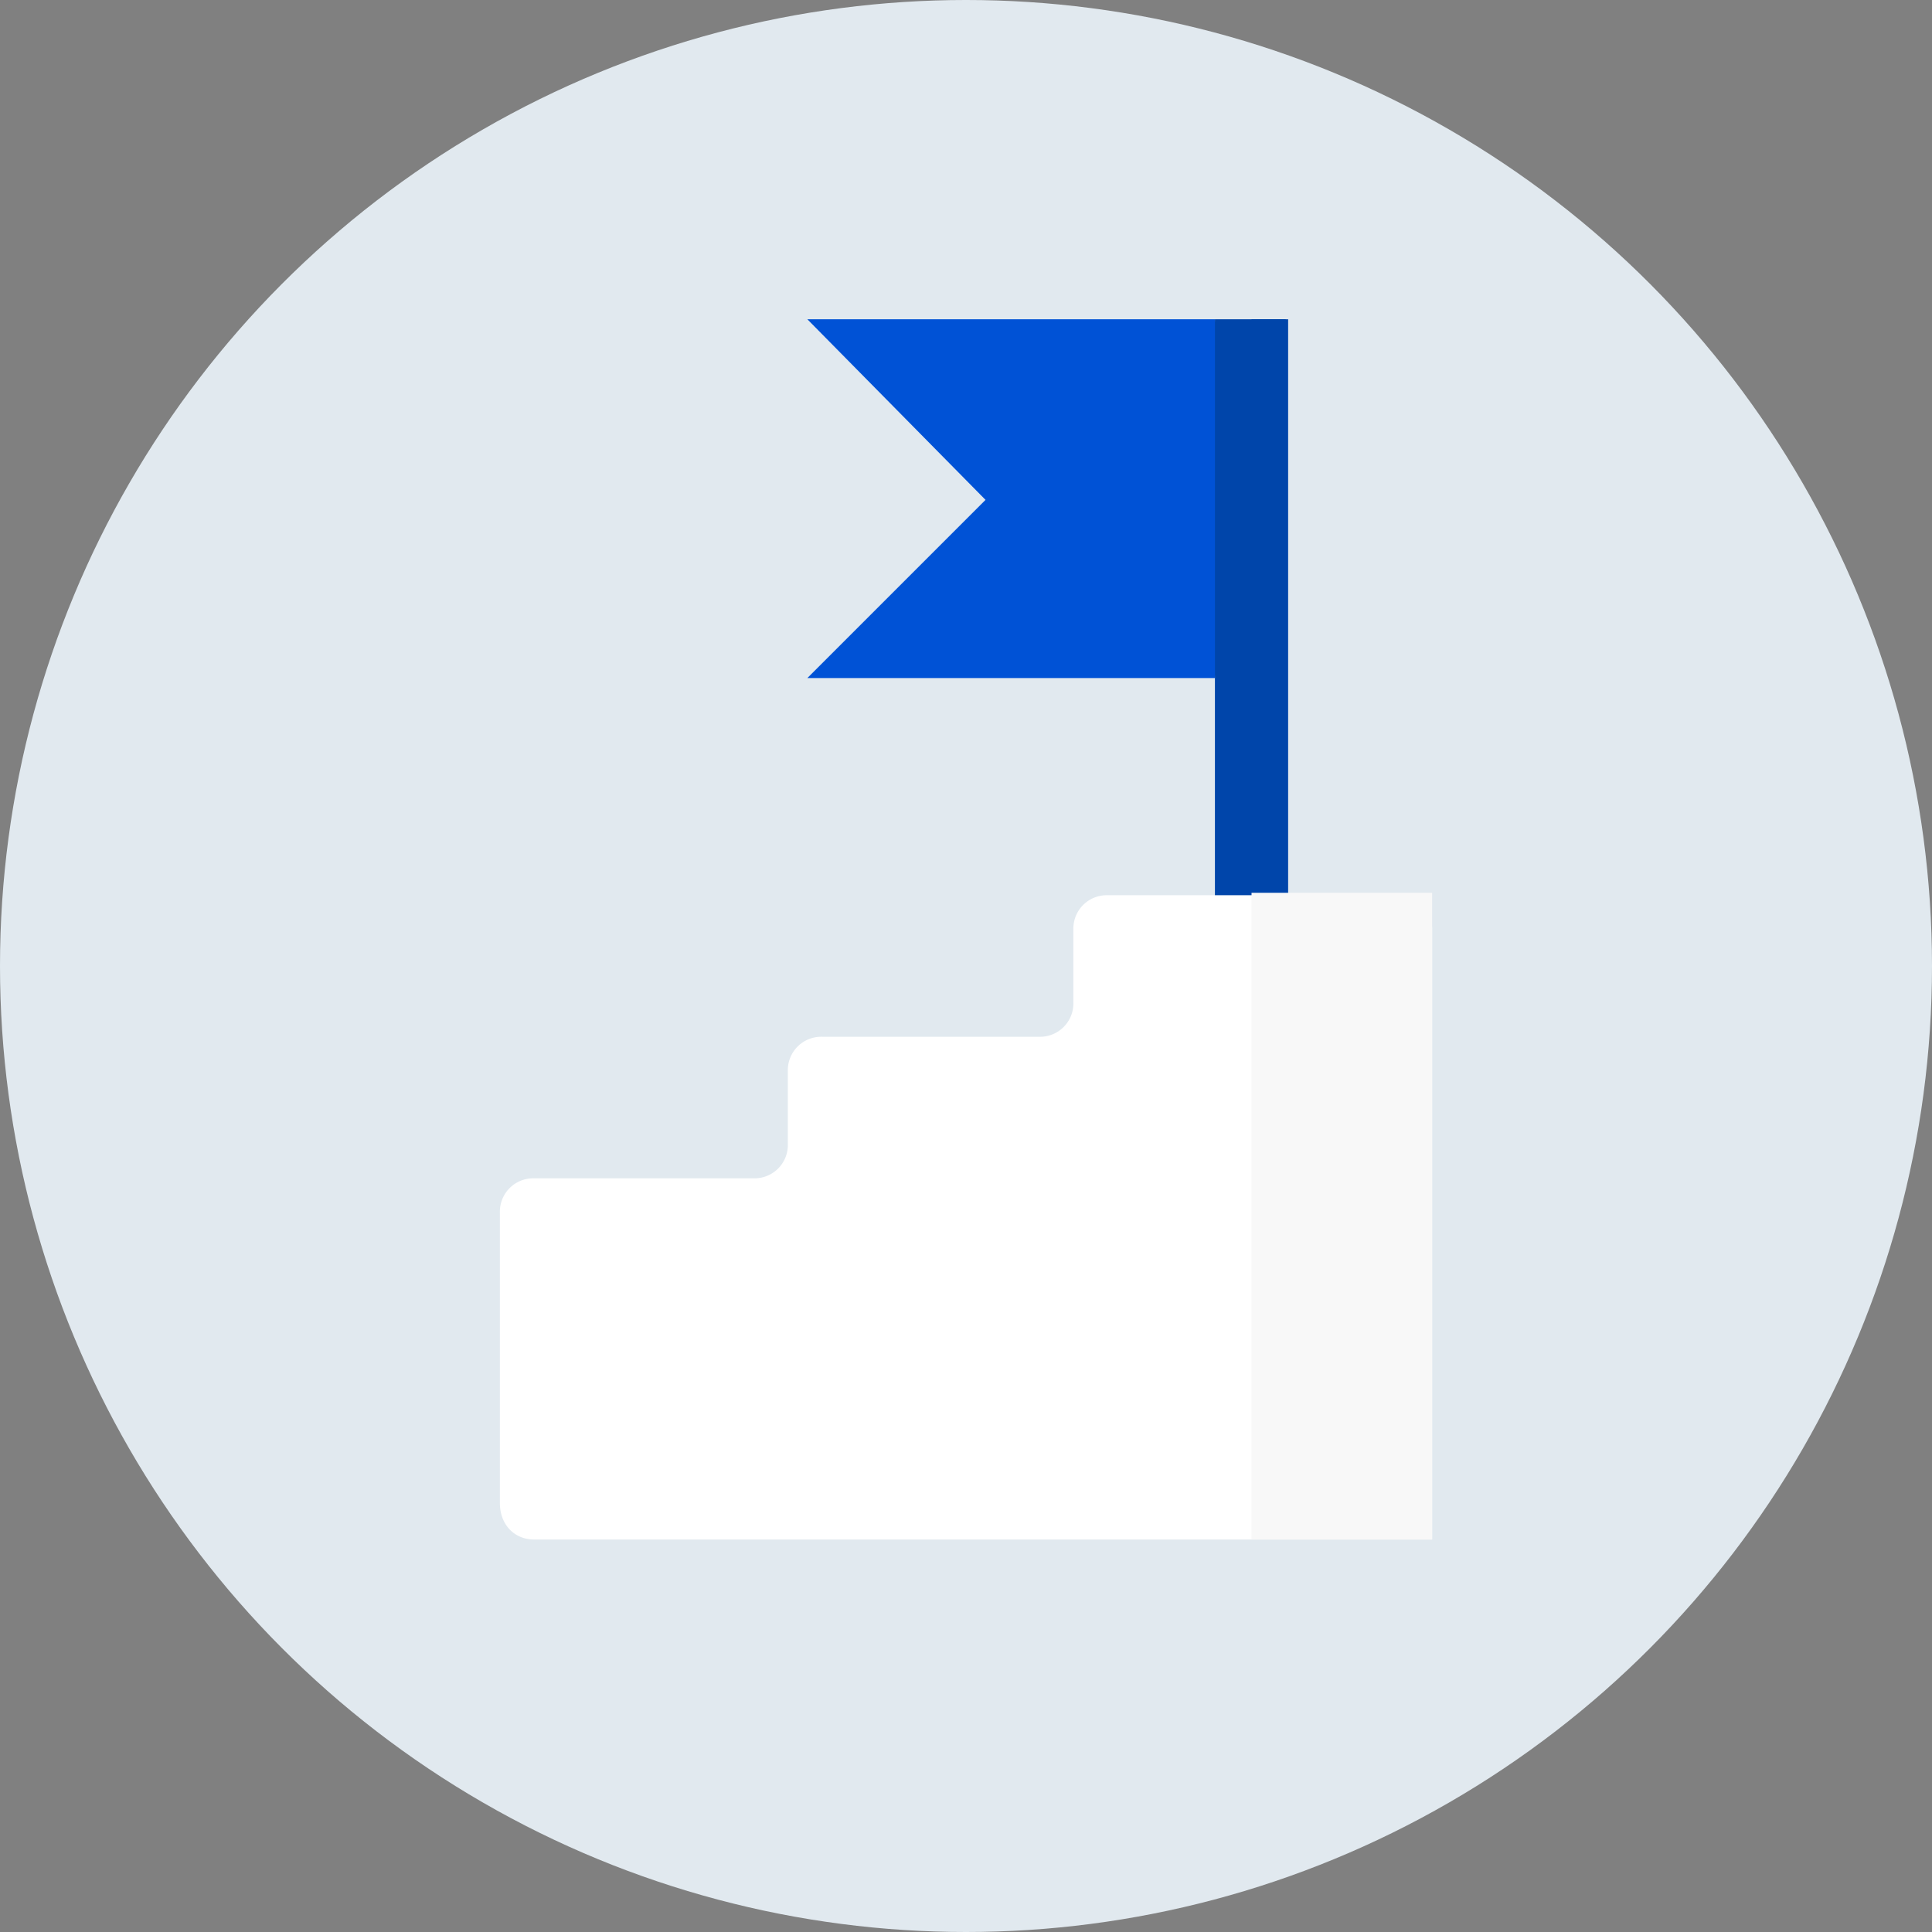 <svg xmlns="http://www.w3.org/2000/svg" width="38" height="38" fill="none" viewBox="0 0 38 38">
    <rect x="0" y="0" width="38" height="38" fill="#808080" stroke="none"/>
    <circle cx="19" cy="19" r="19" fill="#E1E9EF"/>
    <g clip-path="url(#a)">
        <path fill="#0052D6" d="M23.896 13.336l.72-3.888-.72-3.168H15.88l3.504 3.552-3.504 3.504h8.016z"/>
        <path fill="#0045AA" d="M23.896 6.28h1.392V19h-1.392V6.28z"/>
        <path fill="#0045AA" d="M24.616 6.28h.72V19h-.72V6.28z"/>
        <path fill="#fff" d="M28.168 30.28v-12a.656.656 0 0 0-.672-.672h-5.712a.656.656 0 0 0-.672.672v1.44a.656.656 0 0 1-.672.672h-4.272a.656.656 0 0 0-.672.672v1.44a.656.656 0 0 1-.672.672h-4.32a.656.656 0 0 0-.672.672v5.712c0 .432.288.72.672.72h17.664z"/>
        <path fill="#F8F8F8" d="M24.616 17.56h3.552v12.72h-3.552V17.56z"/>
    </g>
    <defs>
        <clipPath id="a">
            <path fill="#fff" d="M9.832 6.28h18.336v24H9.832z"/>
        </clipPath>
    </defs>
</svg>
